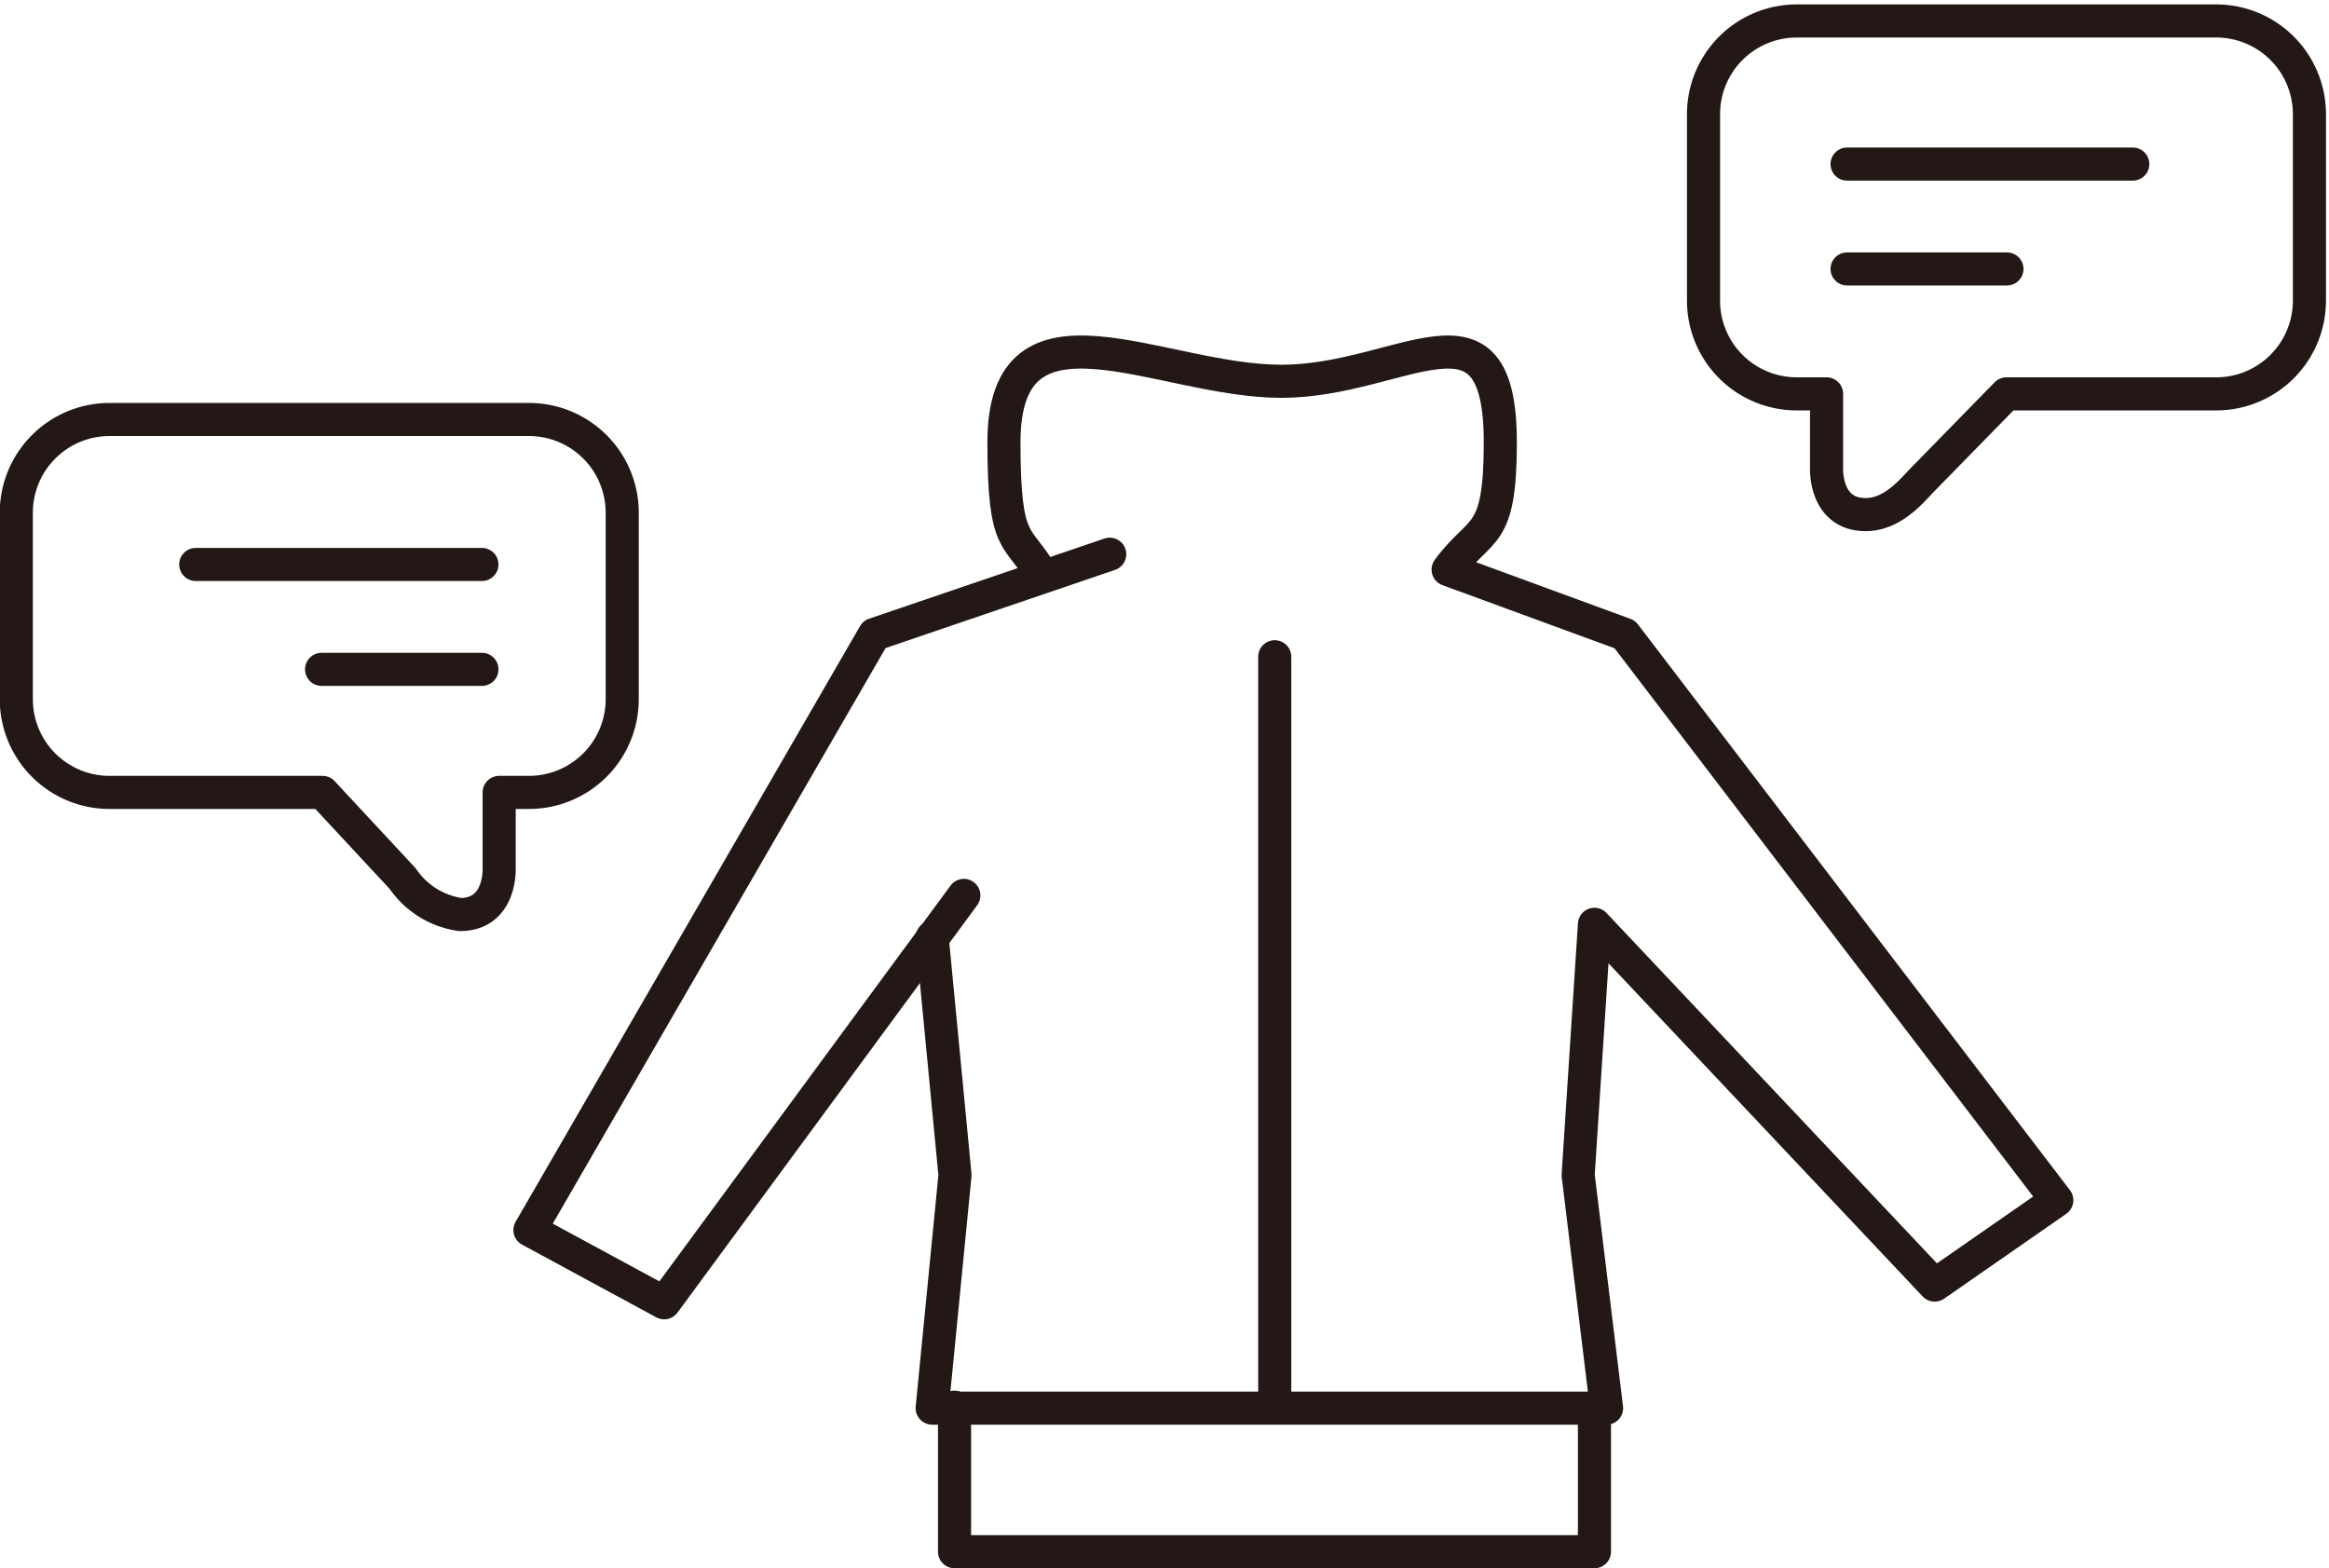 <svg xmlns="http://www.w3.org/2000/svg" viewBox="0 0 49.97 33.64"><defs><style>.cls-1{fill:none;stroke:#231815;stroke-linecap:round;stroke-linejoin:round;stroke-width:0.71px;}</style></defs><title>アセット 16</title><g id="レイヤー_2" data-name="レイヤー 2"><g id="レイヤー_3" data-name="レイヤー 3"><path class="cls-1" d="M22.35,12.33c-.51-.9-.81-.54-.81-2.84,0-3.38,3.35-1.31,5.95-1.31s4.7-2.07,4.7,1.31c0,2.12-.42,1.78-1.12,2.73l3.79,1.39,9.27,12.14-2.62,1.82-7.3-7.74-.35,5.38.61,5H20l.49-5L20,20.11"/><polyline class="cls-1" points="23.81 11.89 18.76 13.61 11.37 26.39 14.25 27.95 20.68 19.21"/><line class="cls-1" x1="27.35" y1="14.09" x2="27.35" y2="30.19"/><polyline class="cls-1" points="34.21 30.19 34.21 33.29 20.48 33.29 20.48 30.19"/><path class="cls-1" d="M41.26,10.28c-.21.21-.63.76-1.23.76-.89,0-.84-1-.84-1V8.45l-.64,0a2,2,0,0,1-2-2v-4a2,2,0,0,1,2-2h9a2,2,0,0,1,2,2v4a2,2,0,0,1-2,2H43.05Z"/><line class="cls-1" x1="39.63" y1="3.52" x2="45.76" y2="3.52"/><line class="cls-1" x1="39.63" y1="5.77" x2="43.06" y2="5.77"/><path class="cls-1" d="M6.92,17H2.39A2,2,0,0,1,.35,15V11a2,2,0,0,1,2-2h9a2,2,0,0,1,2,2v4a2,2,0,0,1-2,2h-.64v1.62s.05,1-.84,1a1.81,1.81,0,0,1-1.23-.77Z"/><line class="cls-1" x1="4.2" y1="12.11" x2="10.34" y2="12.11"/><line class="cls-1" x1="6.9" y1="14.36" x2="10.34" y2="14.36"/></g></g></svg>